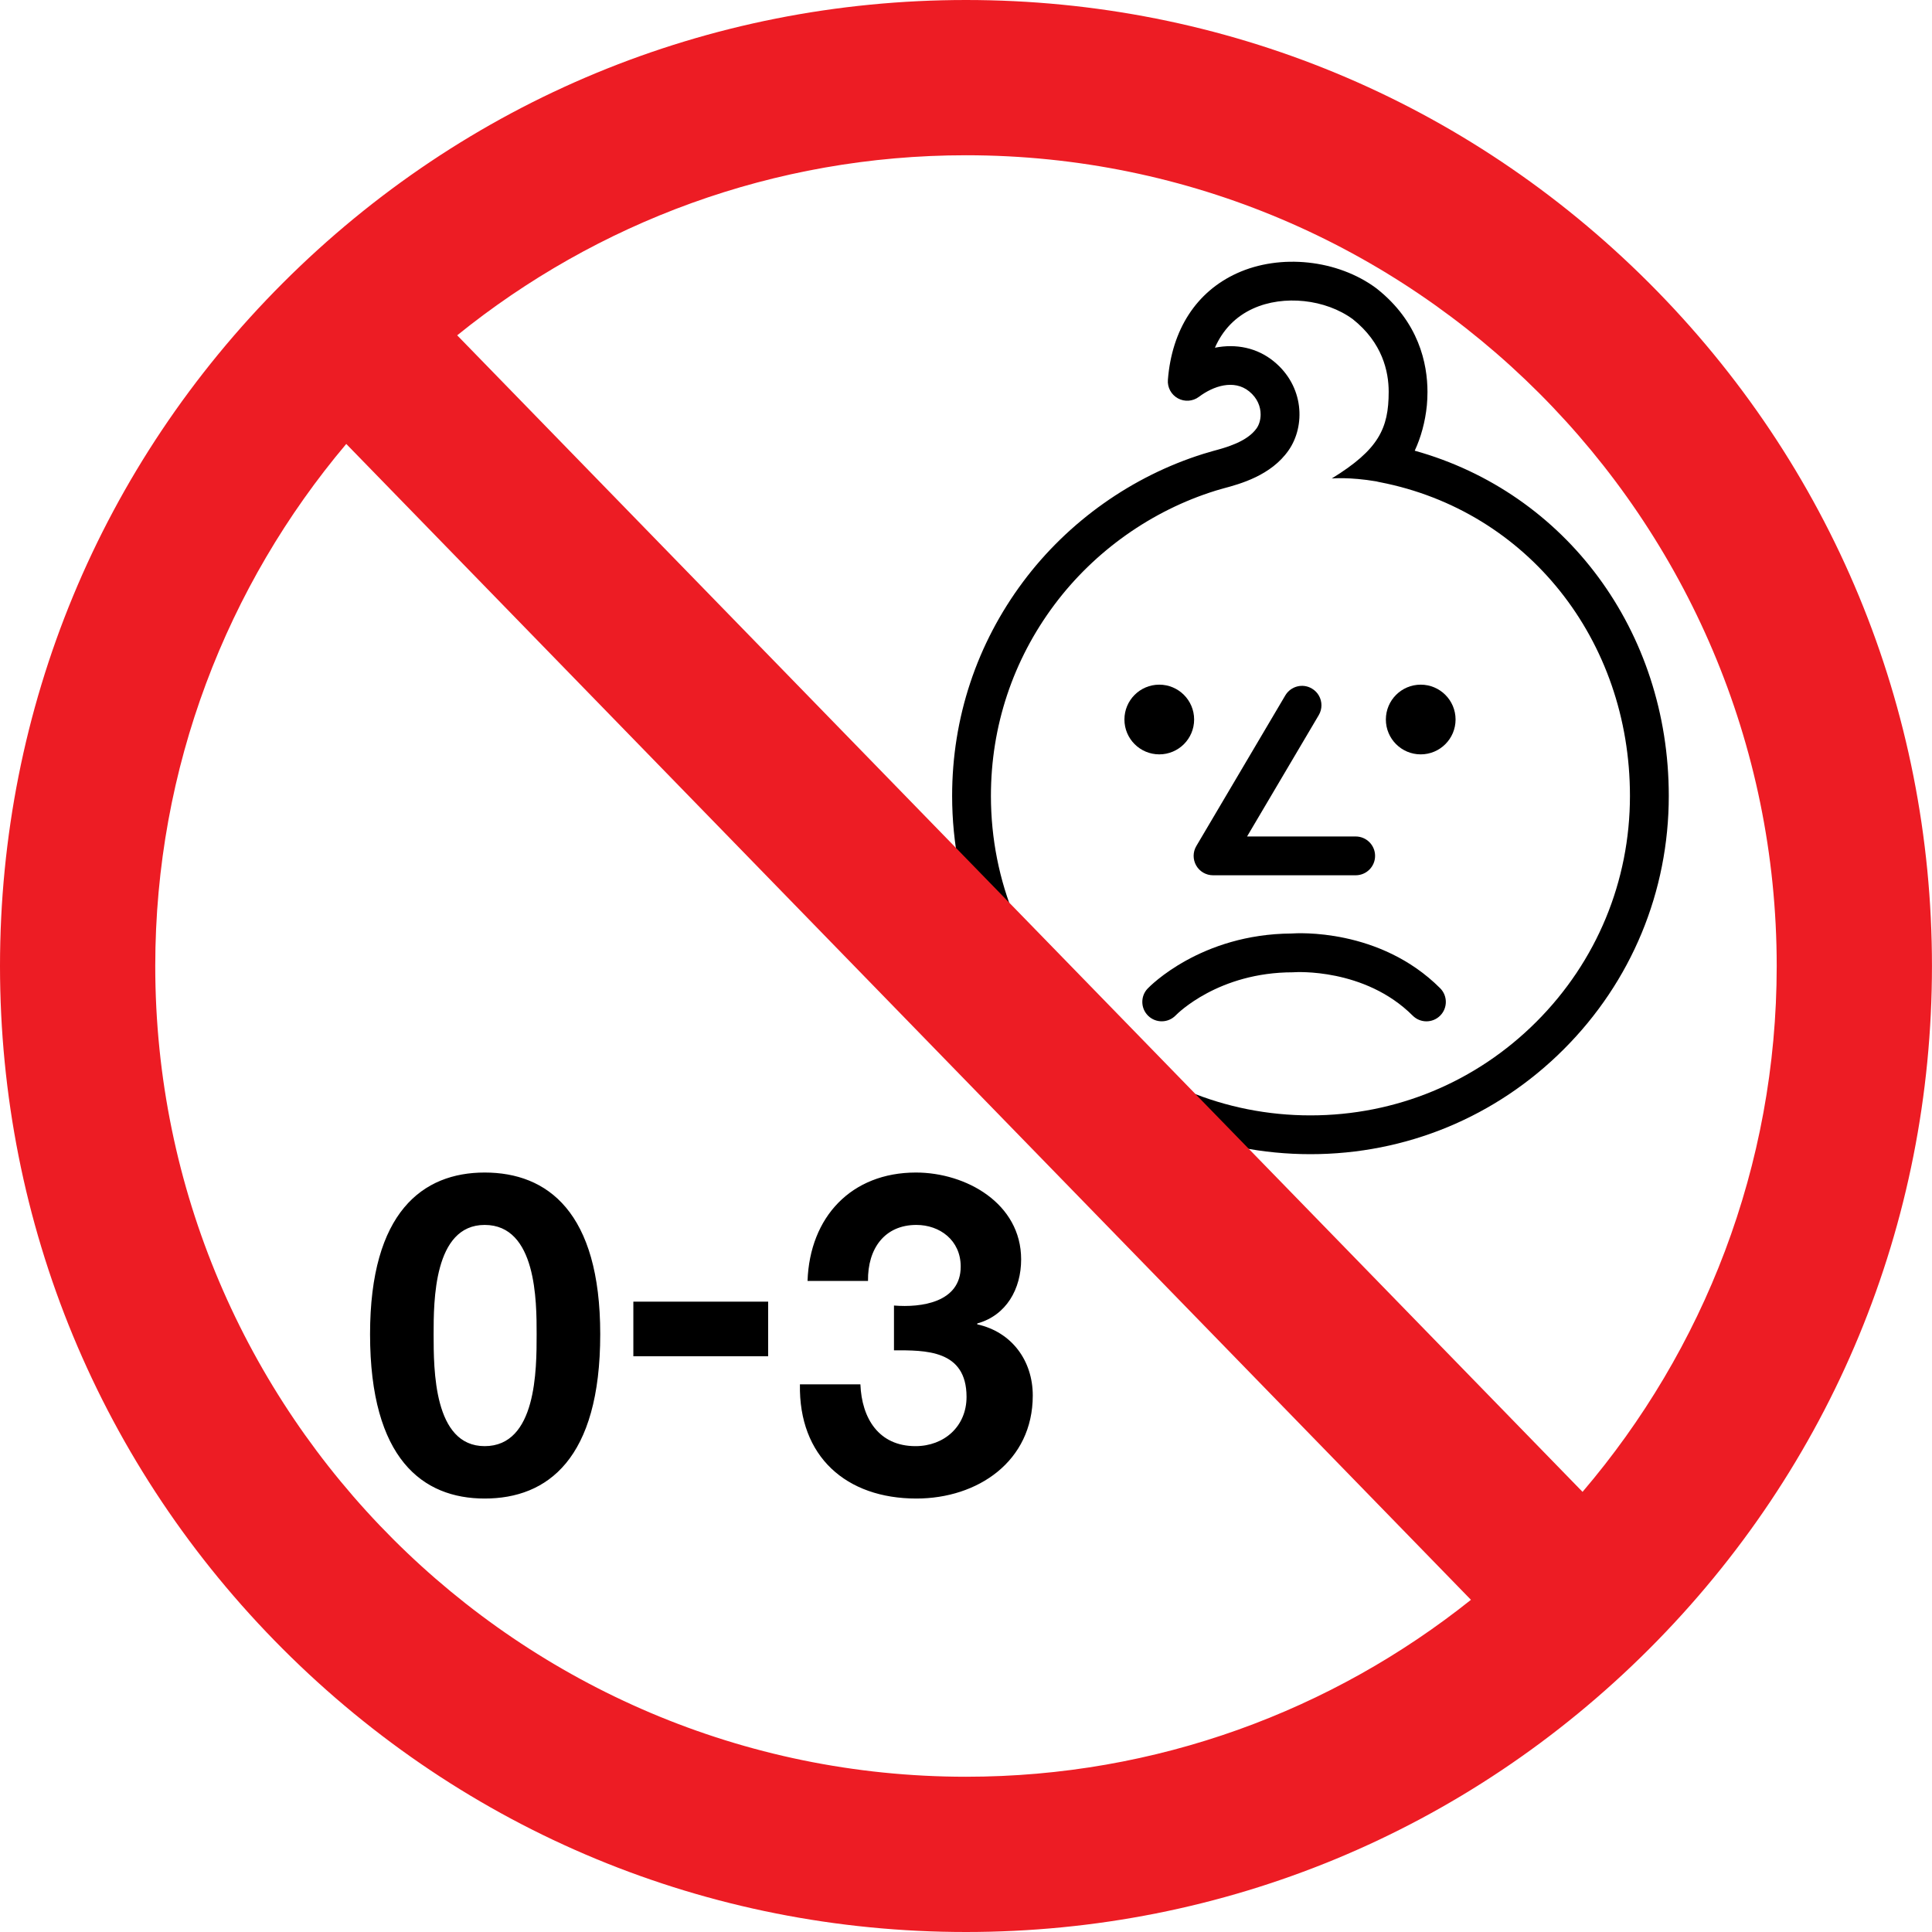 <?xml version="1.0" encoding="UTF-8" standalone="no"?> <svg xmlns="http://www.w3.org/2000/svg" xmlns:xlink="http://www.w3.org/1999/xlink" xmlns:serif="http://www.serif.com/" width="100%" height="100%" viewBox="0 0 50 50" version="1.1" xml:space="preserve" style="fill-rule:evenodd;clip-rule:evenodd;stroke-linejoin:round;stroke-miterlimit:2;"> <path d="M36.613,11.664C36.771,11.327 36.885,10.919 36.927,10.492C36.936,10.389 36.943,10.272 36.943,10.145C36.943,9.414 36.723,8.331 35.626,7.466C35.622,7.463 35.618,7.46 35.614,7.457C34.617,6.719 33.136,6.56 32.012,7.072C30.962,7.55 30.327,8.529 30.225,9.83C30.209,10.027 30.311,10.214 30.484,10.309C30.657,10.404 30.87,10.389 31.028,10.27C31.398,9.992 31.934,9.808 32.33,10.13C32.546,10.306 32.625,10.529 32.625,10.726C32.625,10.867 32.584,10.994 32.525,11.079C32.28,11.433 31.727,11.582 31.397,11.671C31.397,11.671 31.158,11.741 31.145,11.745C29.301,12.322 27.646,13.494 26.483,15.049C25.278,16.66 24.641,18.579 24.641,20.597C24.641,23.074 25.605,25.403 27.357,27.154C29.109,28.906 31.437,29.87 33.914,29.87C36.391,29.87 38.72,28.906 40.471,27.154C42.223,25.403 43.188,23.074 43.188,20.597C43.187,16.324 40.518,12.752 36.613,11.664ZM39.761,26.444C38.199,28.006 36.123,28.866 33.914,28.866C31.706,28.866 29.629,28.006 28.067,26.444C26.505,24.882 25.645,22.806 25.645,20.597C25.645,18.798 26.213,17.087 27.288,15.65C28.327,14.26 29.807,13.213 31.455,12.7C31.452,12.701 31.478,12.693 31.474,12.694L31.658,12.641C32.091,12.525 32.896,12.308 33.351,11.651C33.784,11.027 33.757,9.996 32.963,9.35C32.535,9.002 31.993,8.889 31.442,8.999C31.644,8.537 31.976,8.192 32.429,7.986C33.221,7.625 34.305,7.742 35.011,8.261C35.777,8.869 35.939,9.616 35.939,10.137L35.939,10.139C35.939,11.091 35.678,11.637 34.466,12.383C34.466,12.383 34.919,12.339 35.625,12.459C35.636,12.462 35.647,12.466 35.658,12.468L35.717,12.48C39.524,13.221 42.183,16.559 42.183,20.597C42.183,22.806 41.323,24.882 39.761,26.444ZM31.138,11.747L31.138,11.747C31.138,11.747 31.144,11.745 31.145,11.745C31.149,11.744 31.152,11.742 31.156,11.741C31.156,11.741 31.138,11.747 31.138,11.747Z" style="fill-rule:nonzero;"></path> <path d="M33.264,17.996L30.961,21.895C30.869,22.05 30.868,22.242 30.957,22.399C31.047,22.556 31.213,22.652 31.393,22.652L35.085,22.652C35.362,22.652 35.587,22.428 35.587,22.15C35.587,21.873 35.362,21.648 35.085,21.648L32.274,21.648C32.855,20.664 34.129,18.508 34.129,18.508C34.177,18.427 34.199,18.339 34.199,18.252C34.199,18.081 34.111,17.913 33.952,17.82C33.714,17.678 33.406,17.758 33.264,17.996ZM33.426,24.159C31.075,24.173 29.756,25.526 29.701,25.584C29.608,25.681 29.563,25.805 29.563,25.929C29.563,26.061 29.614,26.192 29.717,26.291C29.916,26.483 30.233,26.477 30.426,26.279C30.47,26.233 31.534,25.163 33.461,25.163C33.473,25.163 33.487,25.162 33.499,25.161C33.517,25.16 35.317,25.042 36.561,26.285C36.757,26.481 37.075,26.481 37.271,26.285C37.467,26.089 37.467,25.771 37.271,25.575C35.708,24.012 33.557,24.149 33.426,24.159Z" style="fill-rule:nonzero;"></path> <circle cx="36.768" cy="18.621" r="0.902"></circle> <circle cx="30.002" cy="18.621" r="0.902"></circle> <path d="M12.543,30.345C14.166,30.345 15.534,31.365 15.534,34.529C15.534,37.762 14.166,38.782 12.543,38.782C10.944,38.782 9.577,37.762 9.577,34.529C9.577,31.365 10.944,30.345 12.543,30.345ZM12.543,37.426C13.888,37.426 13.888,35.444 13.888,34.529C13.888,33.683 13.888,31.701 12.543,31.701C11.222,31.701 11.222,33.683 11.222,34.529C11.222,35.444 11.222,37.426 12.543,37.426ZM16.391,33.686L19.88,33.686L19.88,35.1L16.391,35.1L16.391,33.686ZM23.136,33.787C23.843,33.845 24.863,33.706 24.863,32.779C24.863,32.095 24.318,31.701 23.716,31.701C22.893,31.701 22.452,32.315 22.464,33.15L20.899,33.15C20.957,31.492 22.035,30.345 23.704,30.345C25.002,30.345 26.427,31.145 26.427,32.593C26.427,33.358 26.045,34.042 25.291,34.251L25.291,34.274C26.184,34.471 26.728,35.213 26.728,36.116C26.728,37.82 25.303,38.782 23.716,38.782C21.896,38.782 20.668,37.693 20.702,35.827L22.267,35.827C22.302,36.708 22.742,37.426 23.693,37.426C24.434,37.426 25.014,36.916 25.014,36.151C25.014,34.923 23.936,34.946 23.136,34.946L23.136,33.787L23.136,33.787Z" style="fill-rule:nonzero;"></path> <path d="M42.677,7.322C37.955,2.601 31.678,0 25,0C18.322,0 12.044,2.601 7.322,7.322C2.601,12.044 0,18.322 0,25C0,31.678 2.601,37.956 7.322,42.678C12.044,47.4 18.322,50 25,50C31.678,50 37.955,47.399 42.677,42.678C47.399,37.956 49.999,31.678 49.999,25C50,18.322 47.399,12.044 42.677,7.322ZM4.018,25C4.018,19.858 5.879,15.142 8.961,11.489L38.068,41.403C34.48,44.267 29.937,45.982 25,45.982C13.431,45.982 4.018,36.569 4.018,25ZM40.956,38.609L11.832,8.678C15.435,5.765 20.017,4.018 25,4.018C36.569,4.018 45.981,13.431 45.981,25C45.981,30.189 44.087,34.942 40.956,38.609Z" style="fill:#ed1c24;fill-rule:nonzero;"></path> </svg> 